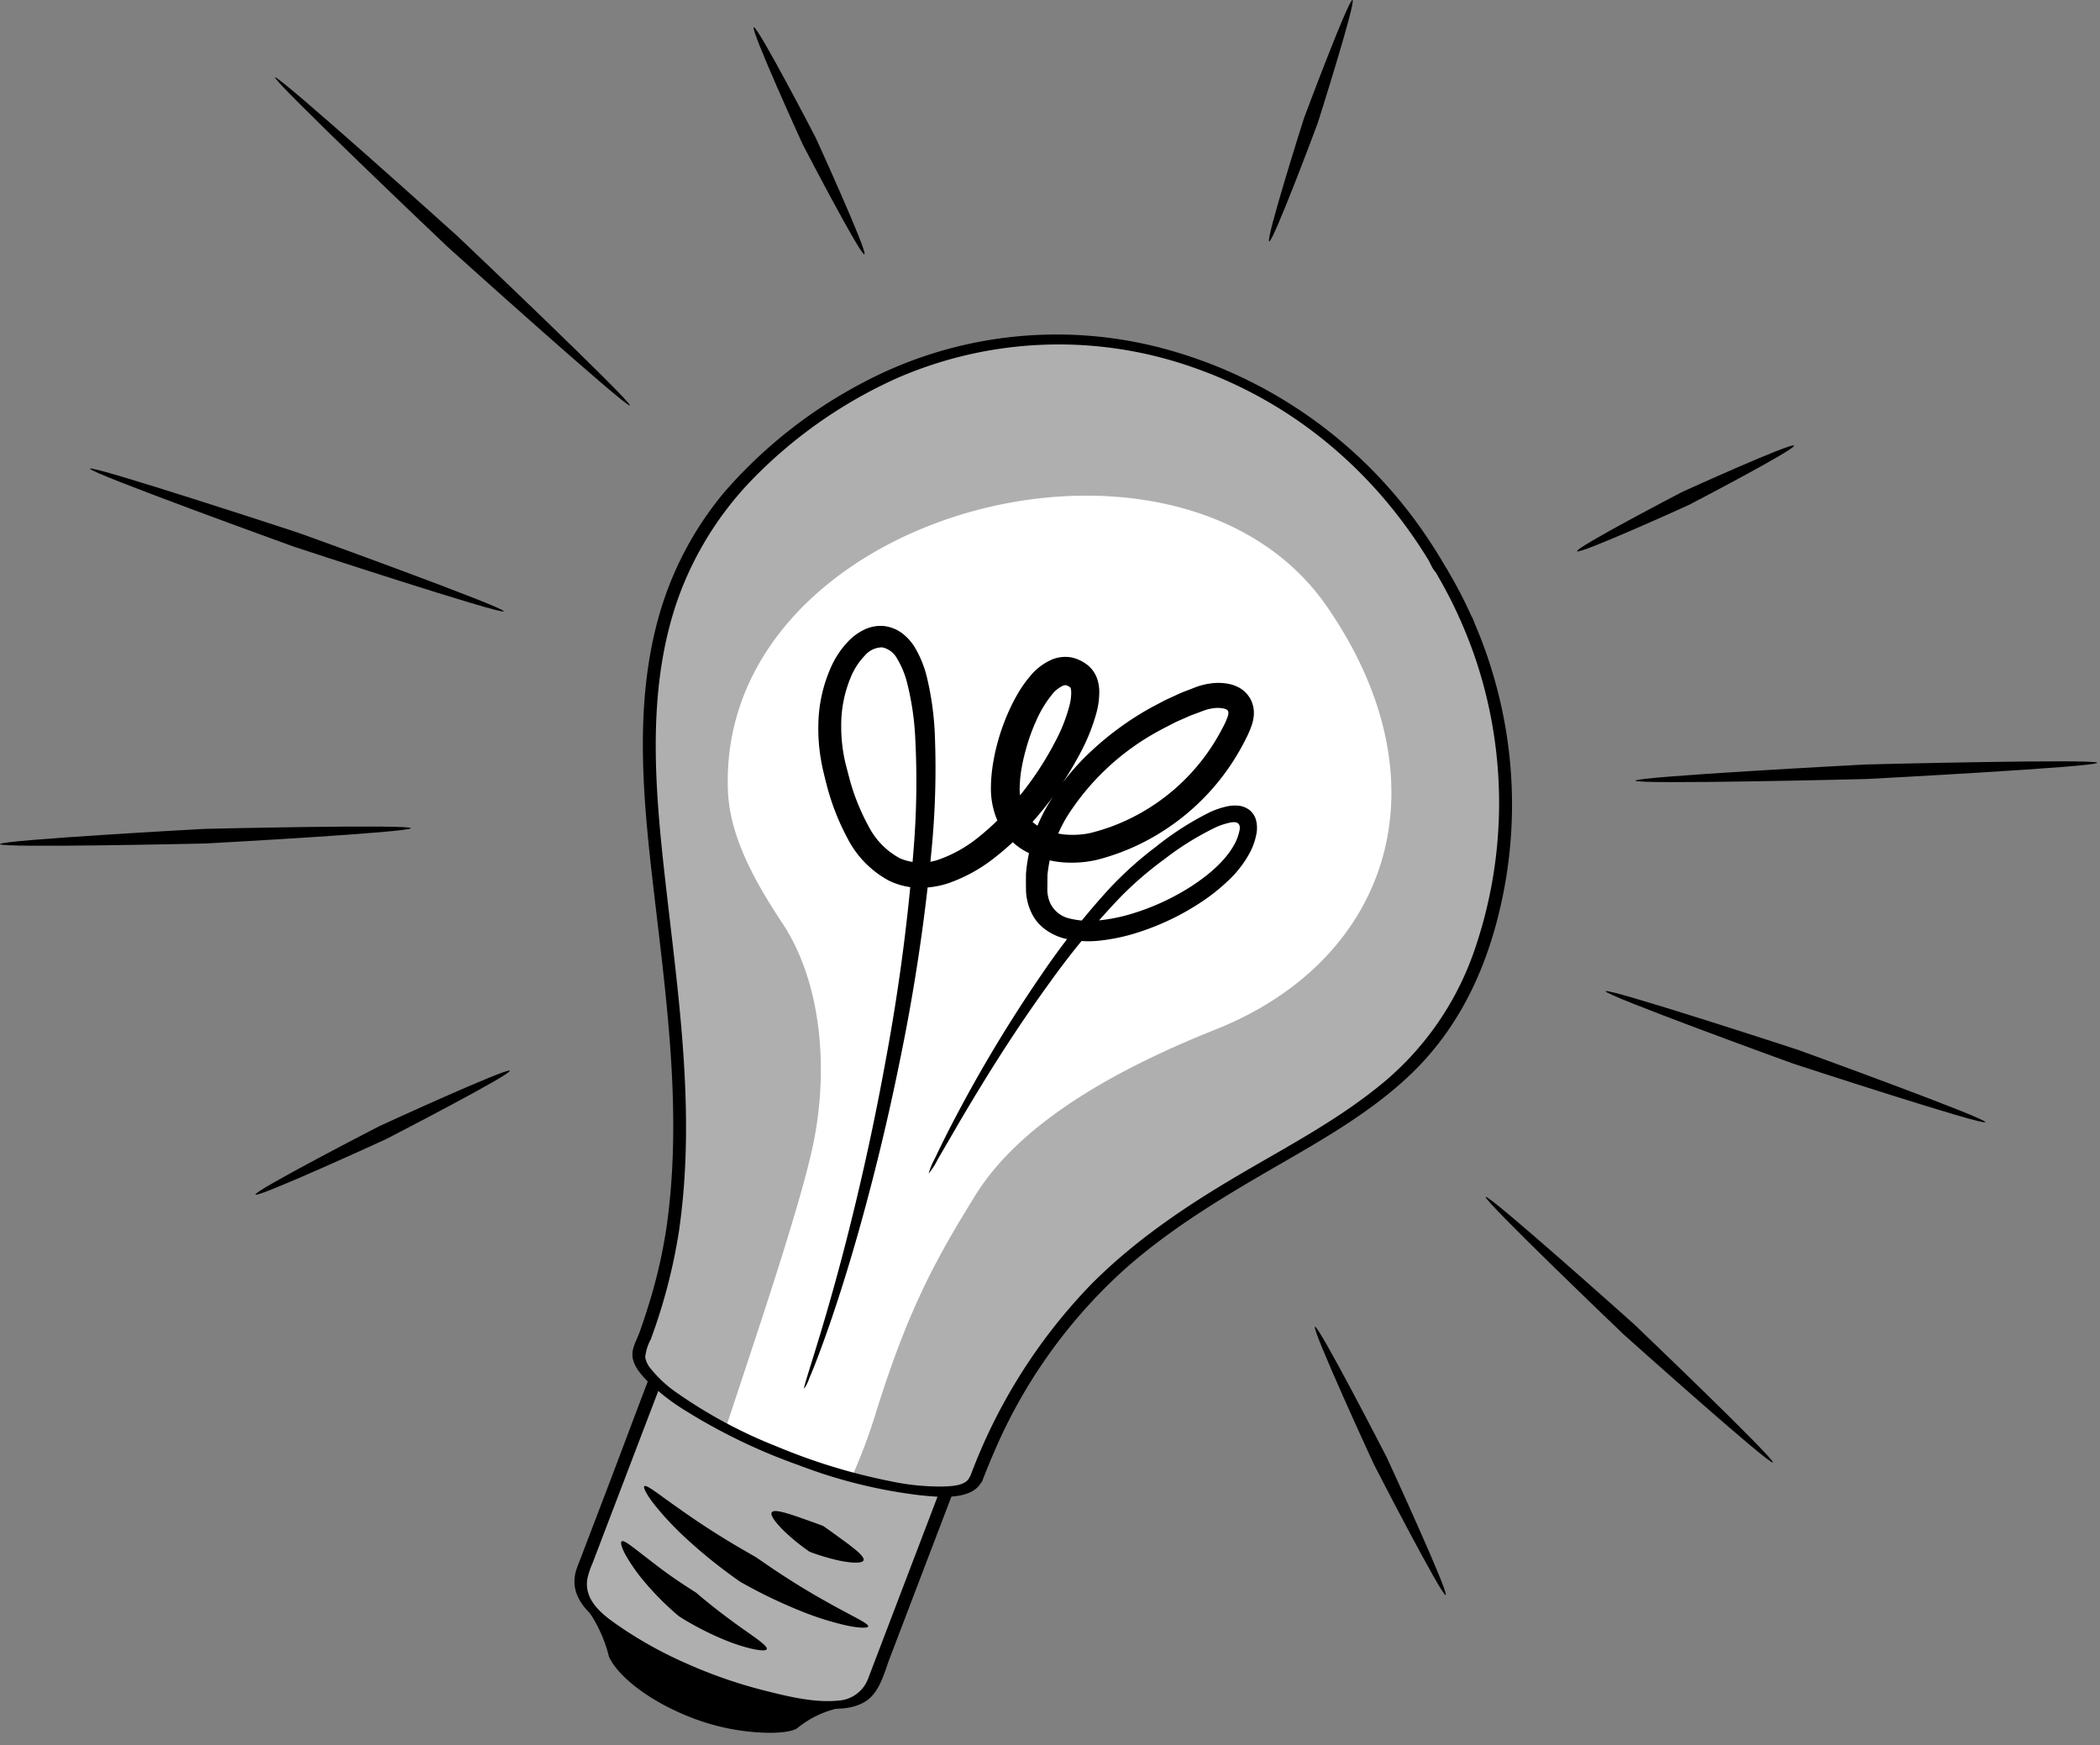<?xml version="1.0" encoding="UTF-8"?> <svg xmlns="http://www.w3.org/2000/svg" width="136" height="113" fill="none"><rect width="100%" height="100%" fill="#808080" stroke="none"/><g clip-path="url(#a)"><path d="M38.175 104.041a9.281 9.281 0 0 1 1.464 3.171c.42.962 2.213 2.666 5.315 3.848 3.103 1.182 6.076 1.022 6.55.672a6.485 6.485 0 0 1 2.987-1.382l-6.458-4.55-9.858-1.759Z" fill="#000"></path><path d="M49.827 112.2c.903 0 1.56-.12 1.802-.298a6.402 6.402 0 0 1 2.906-1.345.209.209 0 0 0 .164-.163.209.209 0 0 0-.086-.215l-6.458-4.552a.23.23 0 0 0-.084-.035l-9.858-1.758a.21.21 0 0 0-.214.092.21.21 0 0 0 .004.234 9.067 9.067 0 0 1 1.433 3.102c.485 1.123 2.388 2.828 5.444 3.993 1.581.602 3.256.922 4.947.945Zm4.162-1.946a6.584 6.584 0 0 0-2.62 1.319c-.372.273-3.234.474-6.339-.709-3.143-1.198-4.83-2.89-5.198-3.735a9.15 9.15 0 0 0-1.209-2.794l9.328 1.664 6.038 4.255Z" fill="#000"></path><path d="m43.492 86.635-5.737 15.036a2.335 2.335 0 0 0 .539 2.488c2.1 2.088 7.678 5.057 13.355 5.975 2.039.332 4.227.638 4.96-1.284l5.737-15.031-18.854-7.184Z" fill="#AFAFAF"></path><path d="m43.898 86.744-2.925 7.664-1.98 5.185-.632 1.658a5.01 5.01 0 0 0-.326.994c-.233 1.513 1.194 2.457 2.284 3.2a26.432 26.432 0 0 0 4.1 2.248 30.978 30.978 0 0 0 5.077 1.767c1.495.375 3.216.808 4.771.656a2.2 2.2 0 0 0 1.969-1.466c.144-.37.283-.743.425-1.114l1.795-4.704 2.114-5.54.818-2.14c.139-.43.3-.854.484-1.268.025-.056.047-.113.065-.172l.242.29-6.392-2.437-10.128-3.86-2.33-.889c-.13-.049-.314-.194-.21-.343.102-.149.413-.066.539-.018l6.392 2.436 10.128 3.861 2.33.889c.09.033.29.161.242.289l-3.13 8.201-1.985 5.203c-.371.972-.663 2.267-1.603 2.844-1.13.691-2.659.456-3.894.267a30.542 30.542 0 0 1-5.314-1.313c-2.915-1.008-5.894-2.374-8.277-4.368-.987-.826-1.659-1.888-1.194-3.207.097-.278.21-.55.315-.825l1.759-4.61c1.197-3.137 2.352-6.293 3.592-9.412l.07-.182c.111-.3.915-.064.809.216Z" fill="#000"></path><path d="M43.562 79.625a37.094 37.094 0 0 1-2.146 7.857c-.425 1.114 1.995 3.132 5.585 4.992a41.451 41.451 0 0 0 4.236 1.886c1.286.491 2.596.919 3.925 1.281 4.158 1.127 7.578 1.298 8.022.137l.023.009C71.611 73.767 90 77.124 95.567 62.534a29.36 29.36 0 0 0-.641-22.53 29.11 29.11 0 0 0-1.632-3.13C85.096 22.602 68.098 18.25 55.742 25.273c-23.26 13.222-9.114 33.227-12.18 54.352Z" fill="#AFAFAF"></path><path d="M85.927 39.262c7.93 11.464 4.059 22.902-7.176 27.387-5.565 2.221-12.46 5.672-15.602 10.774-2.268 3.688-4.217 6.956-6.399 13.975a36.703 36.703 0 0 1-1.587 4.243 42.133 42.133 0 0 1-8.16-3.167c1.773-5.438 4.895-14.505 5.708-18.616.908-4.593.54-10.174-2.043-14.081-1.707-2.578-3.405-5.544-3.525-8.56-.722-18.07 29.086-25.975 38.784-11.955Z" fill="#fff"></path><path d="M41.728 96.231c-.095.084.166.574.672 1.217.629.78 1.317 1.511 2.058 2.185a31.608 31.608 0 0 0 2.322 1.943c.665.505 1.134.828 1.164.847a32.318 32.318 0 0 0 4.024 1.933c.93.375 1.89.675 2.868.896.803.171 1.36.182 1.391.058.032-.123-.444-.378-1.142-.75a65.33 65.33 0 0 1-2.533-1.405 52.941 52.941 0 0 1-2.462-1.551l-1.139-.779-1.196-.691c-.69-.407-1.591-.961-2.468-1.548a78.004 78.004 0 0 1-2.377-1.666c-.643-.467-1.082-.777-1.181-.689Zm7.927 10.552c.098-.249-1.151-.994-2.3-1.859a35.897 35.897 0 0 1-1.564-1.208c-.423-.335-.694-.587-.716-.596-.021-.009-.33-.21-.783-.504a28.04 28.04 0 0 1-1.612-1.135c-.57-.432-1.134-.875-1.569-1.207-.435-.332-.74-.55-.848-.472-.108.078.012.449.289.949a11.67 11.67 0 0 0 1.208 1.698 18.514 18.514 0 0 0 2.194 2.192c.022.011.35.236.86.516.61.345 1.24.656 1.885.931 1.395.609 2.865.932 2.956.695ZM60.14 75.988c.226-.274.42-.573.575-.893l1.502-2.584c1.31-2.213 3.208-5.371 5.799-8.935a49.906 49.906 0 0 1 4.514-5.456 22.748 22.748 0 0 1 2.898-2.502 18.489 18.489 0 0 1 3.365-2.076c.282-.123.576-.217.877-.28.102-.022.207-.03.312-.024a.363.363 0 0 1 .204.08c.055.05.09.119.1.193a.73.73 0 0 1-.013.26c-.06.294-.162.578-.301.844-.584 1.106-1.68 2.033-2.84 2.786-1.19.76-2.48 1.354-3.832 1.763-.669.205-1.355.346-2.05.422-.655.081-1.32.044-1.963-.108a1.846 1.846 0 0 1-1.26-.972 2.285 2.285 0 0 1-.2-.82l.008-1.011a8.951 8.951 0 0 1 1.291-3.84 16.098 16.098 0 0 1 5.953-5.526c.294-.162.594-.31.888-.464.294-.155.604-.274.902-.412.299-.138.611-.236.913-.357l.228-.084c.069-.022.126-.042.191-.058.128-.034.258-.06.389-.076a1.94 1.94 0 0 1 .692.025.759.759 0 0 1 .19.081c.024.02.044.044.06.07a.293.293 0 0 1 .023.115.858.858 0 0 1-.042.239c-.092.259-.205.51-.339.75a13.289 13.289 0 0 1-7.232 6.395c-.44.159-.887.294-1.341.407a5.302 5.302 0 0 1-1.207.114 4.357 4.357 0 0 1-2.068-.511 2.318 2.318 0 0 1-1.057-1.194 3.448 3.448 0 0 1-.229-1.422c.012-.415.056-.83.13-1.238.073-.403.165-.801.278-1.195.171-.624.39-1.233.657-1.823.26-.601.6-1.166 1.008-1.678.187-.246.428-.446.704-.584a.445.445 0 0 1 .228-.04.771.771 0 0 1 .267.14c0 .016 0-.01.022.043.026.087.04.177.04.268 0 .297-.04.593-.116.88-.193.727-.463 1.43-.805 2.1a20.785 20.785 0 0 1-2.963 4.375 16.309 16.309 0 0 1-2.079 2 8.642 8.642 0 0 1-2.507 1.443c-.852.331-1.8.313-2.639-.05a4.904 4.904 0 0 1-2.03-2.095A13.907 13.907 0 0 1 55 50.368l-.22-.84a10.295 10.295 0 0 1-.302-2.516 8.054 8.054 0 0 1 .667-3.273c.213-.487.512-.931.883-1.312a1.472 1.472 0 0 1 1.1-.51 1.414 1.414 0 0 1 .967.724c.285.474.5.986.638 1.522.296 1.16.475 2.345.536 3.539a54.32 54.32 0 0 1-.099 7.254c-.357 4.55-.953 9.078-1.786 13.566A168.29 168.29 0 0 1 54.98 79.65a150.912 150.912 0 0 1-2.09 7.493c-.543 1.767-.867 2.75-.812 2.77.143-.208.256-.435.336-.674a43.49 43.49 0 0 0 .781-1.993c.645-1.739 1.494-4.278 2.389-7.434a151.36 151.36 0 0 0 2.69-11.121 126.01 126.01 0 0 0 2.054-13.645c.24-2.466.311-4.945.216-7.421a19.293 19.293 0 0 0-.525-3.813 6.981 6.981 0 0 0-.781-1.907 3.368 3.368 0 0 0-.772-.87 2.435 2.435 0 0 0-1.19-.495 2.395 2.395 0 0 0-1.268.213 3.529 3.529 0 0 0-.956.655 5.784 5.784 0 0 0-1.205 1.723 9.477 9.477 0 0 0-.85 3.86c-.011.648.032 1.295.127 1.935.048.317.107.632.177.944.074.3.142.601.223.9a15.395 15.395 0 0 0 1.343 3.475 6.453 6.453 0 0 0 2.7 2.776 4.623 4.623 0 0 0 1.966.464 5.825 5.825 0 0 0 1.89-.299c1.099-.385 2.125-.954 3.033-1.684a17.996 17.996 0 0 0 2.322-2.182 22.463 22.463 0 0 0 3.269-4.724 12.3 12.3 0 0 0 .966-2.46c.12-.445.18-.905.179-1.366a2.715 2.715 0 0 0-.132-.805 1.98 1.98 0 0 0-.546-.835 2.555 2.555 0 0 0-1.126-.562 2.267 2.267 0 0 0-1.24.128 3.76 3.76 0 0 0-1.44 1.092c-.295.347-.559.72-.786 1.116-.189.32-.361.648-.516.985a13.899 13.899 0 0 0-.774 2.094c-.128.457-.232.92-.31 1.388a10.015 10.015 0 0 0-.147 1.527 5.285 5.285 0 0 0 .387 2.16 4.174 4.174 0 0 0 1.865 2.075c.906.484 1.92.732 2.947.724.551.005 1.101-.054 1.638-.176a15.241 15.241 0 0 0 1.55-.485 14.814 14.814 0 0 0 3.064-1.585 14.965 14.965 0 0 0 5.036-5.73c.176-.329.322-.673.436-1.028.071-.235.107-.48.106-.726a1.937 1.937 0 0 0-.206-.835 1.919 1.919 0 0 0-.588-.669 2.345 2.345 0 0 0-.72-.317 3.516 3.516 0 0 0-1.307-.05 4.48 4.48 0 0 0-.604.126c-.098.026-.202.062-.294.093l-.249.097c-.33.134-.672.247-.994.402-.322.155-.657.292-.976.462-.32.17-.641.335-.957.515a19.522 19.522 0 0 0-3.563 2.614 15.4 15.4 0 0 0-2.874 3.537 10.364 10.364 0 0 0-1.428 4.479c-.004.402-.005.8.007 1.208.034.457.153.904.35 1.317.105.216.234.42.386.606.157.18.334.343.528.484.37.266.785.46 1.227.573a6.829 6.829 0 0 0 2.455.116 12.33 12.33 0 0 0 2.283-.504 16.535 16.535 0 0 0 4.115-1.97c.638-.42 1.235-.898 1.785-1.427a6.955 6.955 0 0 0 1.411-1.867c.184-.37.314-.763.386-1.17.044-.261.037-.529-.02-.788a1.272 1.272 0 0 0-.41-.687 1.387 1.387 0 0 0-.74-.303 2.37 2.37 0 0 0-.73.042c-.38.083-.75.207-1.103.369a19.26 19.26 0 0 0-3.533 2.262 23.535 23.535 0 0 0-2.958 2.653 49.188 49.188 0 0 0-4.464 5.656 91.434 91.434 0 0 0-5.532 9.175 63.533 63.533 0 0 0-1.34 2.68c-.173.31-.31.64-.406.982ZM49.983 97.921c-.146.214.414.879 1.06 1.46a13.492 13.492 0 0 0 1.387 1.094c.013.005.22.088.534.191.314.103.73.23 1.153.329.848.203 1.717.279 1.806.035.09-.244-.588-.756-1.252-1.25l-.924-.668-.439-.308-.504-.187-1.076-.383c-.788-.267-1.598-.53-1.745-.313Z" fill="#000"></path><path d="m68.63 51.998.317.107.096.031.026.009.007.002-.599.294.158-.445c.087-.245.15-.448.15-.448l-.598.294.007.002.026.01.095.034.316.11ZM33.014 69.332c-.114-.234-8.312 3.52-8.441 3.584-.13.064-8.138 4.197-8.025 4.43.114.232 8.307-3.517 8.438-3.581.131-.064 8.142-4.198 8.028-4.433Zm83.172-40.478c-.114-.234-7.124 2.941-7.235 2.995-.112.055-6.93 3.61-6.817 3.843.113.233 7.119-2.938 7.23-2.993.112-.056 6.936-3.61 6.822-3.845Z" fill="#000"></path><path d="m68.63 51.998.316.107.096.031.026.009.007.002-.598.294.158-.445c.087-.246.15-.448.15-.448l-.599.294.007.002.026.01.096.034.315.11Z" fill="#000"></path><path d="m68.634 52 .316.107.03.009.013.004.007.002h.002l-.239-.497.013-.042.011-.035-.013.035c-.004.01-.01.025-.015.042l.24.497h-.003l-.006-.003-.014-.004-.028-.01-.315-.112-.317-.107-.03-.009-.012-.004h-.01c.08.168.16.332.24.497l-.014.041-.01.036.012-.035.015-.042-.24-.497h.01l.014.006.028.01.315.112Zm46.176 42.694c.177-.191-8.832-8.81-8.98-8.947-.147-.136-9.437-8.438-9.613-8.247-.177.191 8.825 8.804 8.972 8.94.148.134 9.443 8.445 9.621 8.254ZM40.789 26.253c.177-.192-10.987-10.802-11.172-10.971-.184-.17-11.626-10.462-11.801-10.271-.176.19 10.979 10.795 11.162 10.964.183.169 11.633 10.47 11.81 10.278Z" fill="#000"></path><path d="m68.634 52 .107-.316.009-.029.004-.013v-.01l.244.495.042.014.035.01-.034-.013-.042-.015-.244-.494v.009l-.005.013-.01.029-.112.314-.106.317-.01.029-.004.013-.002.007v.002l-.243-.494-.042-.013-.036-.012.035.014.042.015.243.494v-.003l.003-.006.005-.013.01-.029.111-.314Zm67.187-2.61c-.01-.26-14.738.1-14.976.11-.237.008-14.939.79-14.929 1.048.01.259 14.728-.098 14.966-.107.238-.01 14.949-.79 14.939-1.05ZM26.605 53.625c-.01-.26-13.114.036-13.325.044-.212.008-13.29.727-13.28.988.01.26 13.104-.036 13.316-.042.213-.007 13.299-.728 13.289-.99Z" fill="#000"></path><path d="M68.635 51.998c.084-.247.15-.448.15-.448l-.157.445c-.088.246-.15.448-.15.448l.157-.445Zm24.99 51.278c.234-.113-3.743-8.756-3.81-8.894-.067-.138-4.422-8.589-4.656-8.475-.234.115 3.738 8.75 3.807 8.889.068.138 4.425 8.595 4.659 8.48Z" fill="#000"></path><path d="m68.633 52 .316.107.03.01.013.003.007.002H69l-.239-.496.013-.042.011-.036-.013.035c-.004.011-.01.025-.015.042l.24.497h-.003l-.007-.002-.013-.005-.028-.01-.315-.112-.317-.106-.03-.01-.012-.004h-.01c.08.168.16.332.24.497l-.013.042-.012.035.013-.035.015-.041-.239-.497h.01l.013.005.028.01.315.112Zm59.947 20.662c.084-.246-11.951-4.62-12.147-4.687-.196-.067-12.361-4.037-12.446-3.791-.085.246 11.942 4.616 12.137 4.684.195.067 12.37 4.04 12.456 3.794Zm-95.957-33.08c.084-.246-13.034-4.994-13.247-5.066-.213-.072-13.462-4.417-13.547-4.17-.085.246 13.027 4.99 13.237 5.063.21.072 13.473 4.42 13.557 4.174Z" fill="#000"></path><path d="M68.634 51.998c.084-.247.15-.448.15-.448l-.158.445c-.087.246-.15.448-.15.448l.158-.445Z" fill="#000"></path><path d="m68.63 51.998.447.15-.445-.158-.449-.15.446.158ZM55.981 16.466c.234-.114-3.102-7.441-3.16-7.558-.057-.118-3.77-7.255-4.005-7.14-.234.113 3.1 7.436 3.156 7.553.057.117 3.772 7.26 4.008 7.145ZM87.591 0c-.246-.084-3.103 7.54-3.146 7.664-.043.124-2.497 7.882-2.25 7.967.246.085 3.1-7.534 3.142-7.657.042-.124 2.5-7.89 2.254-7.974Z" fill="#000"></path><path d="M43.969 79.734a36.338 36.338 0 0 1-1.826 6.994 3.06 3.06 0 0 0-.357 1.146 1.5 1.5 0 0 0 .332.716 8.048 8.048 0 0 0 1.845 1.683 31.055 31.055 0 0 0 6.342 3.384 38.21 38.21 0 0 0 7.344 2.248c1.123.242 2.269.358 3.417.347.481-.017 1.477-.035 1.713-.583.106-.246.378-.232.59-.15l.024.01-.59.149a35.777 35.777 0 0 1 7.876-12.53c2.804-2.82 6.094-5.037 9.509-7.045 3.046-1.793 6.21-3.45 8.981-5.666a19.315 19.315 0 0 0 6.327-8.93 29.276 29.276 0 0 0-.075-19.242 30.578 30.578 0 0 0-.884-2.204l.206.201c-.192-.073-.252-.308-.33-.472-.15-.33-.307-.655-.47-.977a31.226 31.226 0 0 0-1.04-1.883l.206.202c-.279-.106-.457-.633-.6-.868a31.048 31.048 0 0 0-2.521-3.55 29.39 29.39 0 0 0-3.79-3.836 28.253 28.253 0 0 0-8.922-5.085 26.218 26.218 0 0 0-19.225.71 30.488 30.488 0 0 0-9.281 6.49 21.512 21.512 0 0 0-4.891 7.855c-2.024 5.825-1.47 12.155-.794 18.166.755 6.706 1.746 13.43 1.173 20.19a43.406 43.406 0 0 1-.289 2.53c-.057.4-.87.194-.81-.217.995-6.95.113-13.936-.703-20.854-.725-6.154-1.499-12.612.19-18.68a21.688 21.688 0 0 1 4.295-8.152 30.865 30.865 0 0 1 8.92-7.042 26.797 26.797 0 0 1 19.326-2.264 29.819 29.819 0 0 1 16.975 11.888c.54.78 1.048 1.583 1.52 2.406l-.205-.202c.178.068.27.306.356.453a28.5 28.5 0 0 1 1.484 2.879l-.206-.202c.234.09.304.42.391.62a29.225 29.225 0 0 1 1.233 3.44 29.525 29.525 0 0 1 .567 14.306c-.9 4.33-2.683 8.31-5.893 11.4-2.553 2.457-5.667 4.225-8.717 5.985-3.416 1.973-6.814 3.998-9.782 6.62a33.773 33.773 0 0 0-8.47 11.763 44.112 44.112 0 0 0-.826 2.015c-.095.25-.384.228-.59.15l-.024-.01.59-.15c-.57 1.325-2.918 1.041-4.029.929a32.686 32.686 0 0 1-7.832-1.944 37.357 37.357 0 0 1-7.335-3.53 13.707 13.707 0 0 1-2.54-1.988c-.404-.42-.87-.98-.898-1.595-.023-.52.31-1.058.478-1.532.262-.741.505-1.488.728-2.242.434-1.465.767-2.957.995-4.468.059-.398.873-.193.812.218Z" fill="#000"></path></g><defs><clipPath id="a"><path fill="#fff" transform="matrix(-1 0 0 1 135.821 0)" d="M0 0h135.821v112.2H0z"></path></clipPath></defs></svg> 